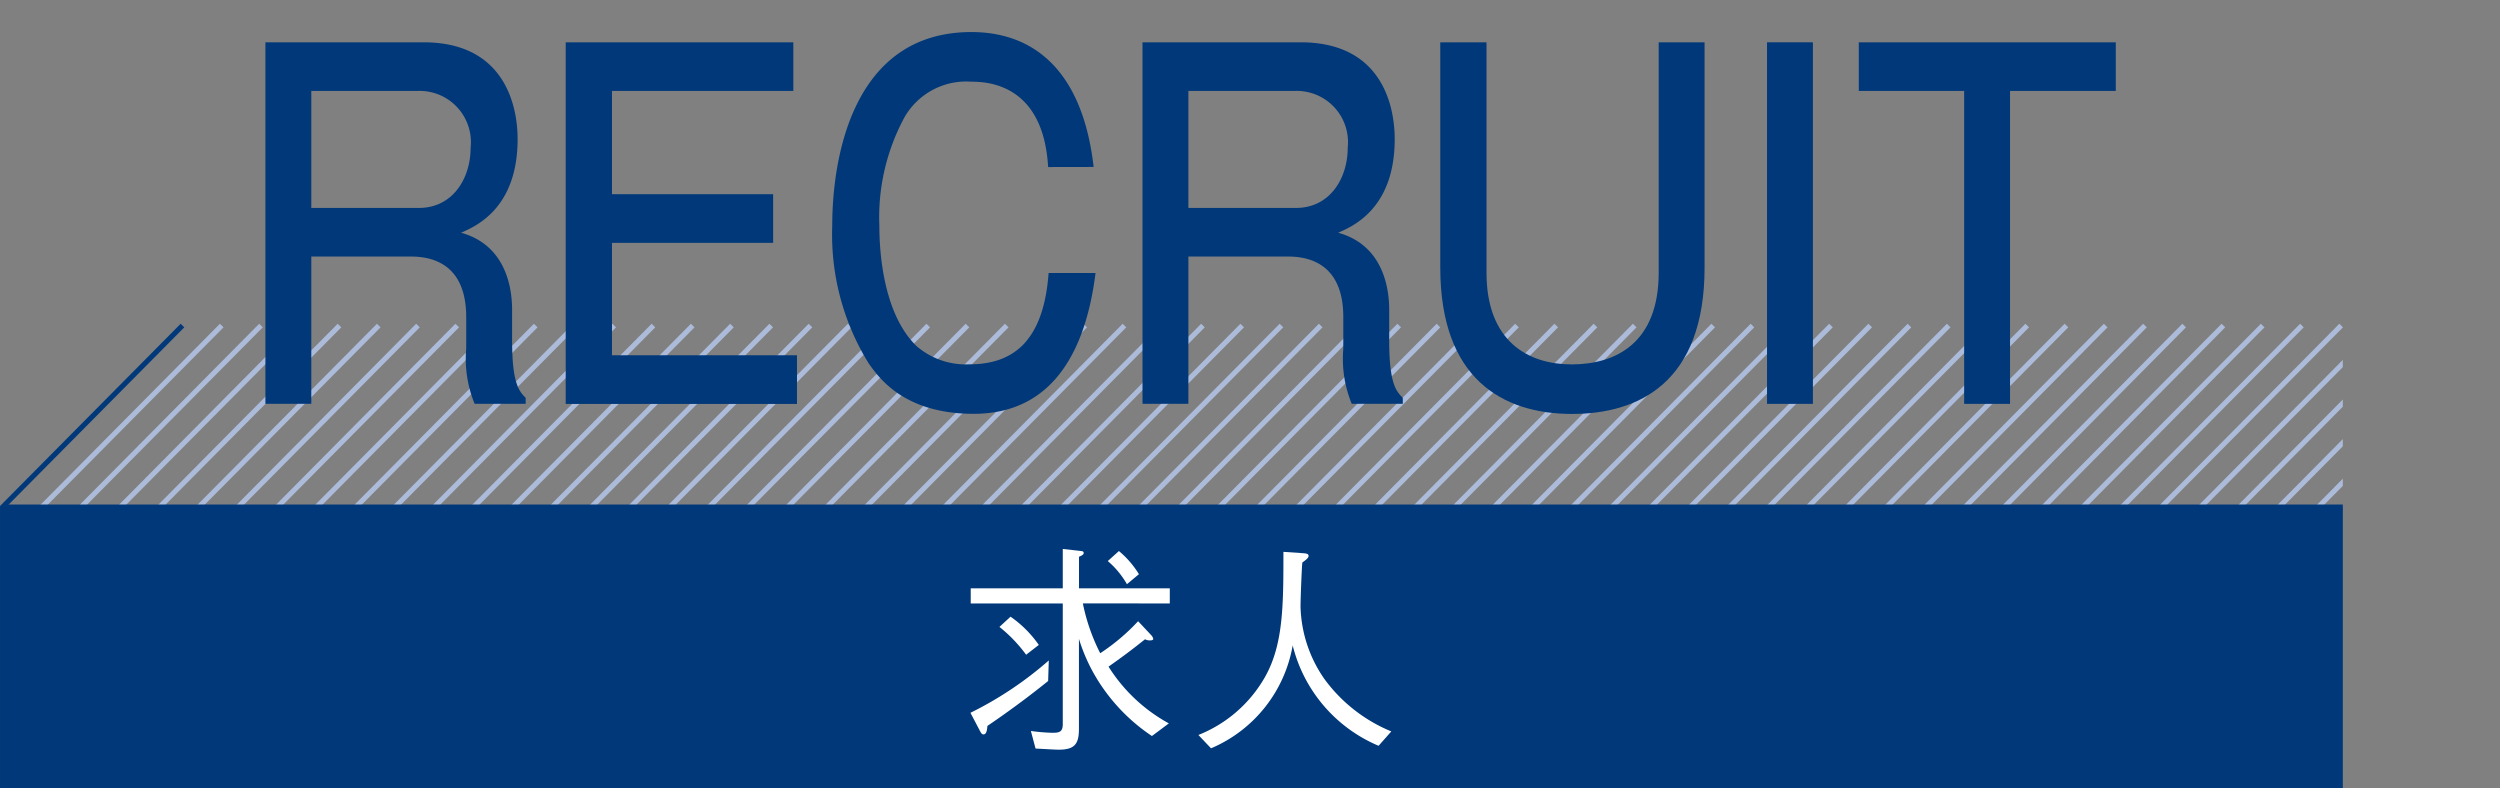 <svg id="レイヤー_1" data-name="レイヤー 1" xmlns="http://www.w3.org/2000/svg" xmlns:xlink="http://www.w3.org/1999/xlink" viewBox="0 0 138.511 43.679">
  <rect x="0" y="0" width="138.511" height="43.679" fill="#808080" stroke="none"/>
  <defs>
    <style>
      .cls-1, .cls-4, .cls-6 {
        fill: none;
      }

      .cls-2 {
        fill: #003879;
      }

      .cls-3 {
        clip-path: url(#clip-path);
      }

      .cls-4 {
        stroke: #acbbd9;
      }

      .cls-4, .cls-6 {
        stroke-miterlimit: 10;
        stroke-width: 0.283px;
      }

      .cls-5 {
        fill: #fff;
      }

      .cls-6 {
        stroke: #003879;
      }
    </style>
    <clipPath id="clip-path" transform="translate(-229.865 -397.045)">
      <rect class="cls-1" x="230.006" y="412.454" width="129.661" height="12.685"/>
    </clipPath>
  </defs>
  <title>menu_Recruit</title>
  <rect class="cls-2" x="0.142" y="28.193" width="129.661" height="15.486"/>
  <g>
    <g class="cls-3">
      <line class="cls-4" x1="12.285" y1="18.037" x2="2.317" y2="28.094"/>
      <line class="cls-4" x1="14.46" y1="18.037" x2="4.491" y2="28.094"/>
      <line class="cls-4" x1="16.634" y1="18.037" x2="6.666" y2="28.094"/>
      <line class="cls-4" x1="18.809" y1="18.037" x2="8.841" y2="28.094"/>
      <line class="cls-4" x1="20.984" y1="18.037" x2="11.014" y2="28.094"/>
      <line class="cls-4" x1="23.157" y1="18.037" x2="13.189" y2="28.094"/>
      <line class="cls-4" x1="25.332" y1="18.037" x2="15.364" y2="28.094"/>
      <line class="cls-4" x1="27.507" y1="18.037" x2="17.538" y2="28.094"/>
      <line class="cls-4" x1="29.681" y1="18.037" x2="19.713" y2="28.094"/>
      <line class="cls-4" x1="31.856" y1="18.037" x2="21.888" y2="28.094"/>
      <line class="cls-4" x1="34.03" y1="18.037" x2="24.062" y2="28.094"/>
      <line class="cls-4" x1="36.205" y1="18.037" x2="26.237" y2="28.094"/>
      <line class="cls-4" x1="38.38" y1="18.037" x2="28.412" y2="28.094"/>
      <line class="cls-4" x1="40.554" y1="18.037" x2="30.586" y2="28.094"/>
      <line class="cls-4" x1="42.729" y1="18.037" x2="32.761" y2="28.094"/>
      <line class="cls-4" x1="44.904" y1="18.037" x2="34.935" y2="28.094"/>
      <line class="cls-4" x1="47.078" y1="18.037" x2="37.11" y2="28.094"/>
      <line class="cls-4" x1="49.253" y1="18.037" x2="39.285" y2="28.094"/>
      <line class="cls-4" x1="51.428" y1="18.037" x2="41.459" y2="28.094"/>
      <line class="cls-4" x1="53.602" y1="18.037" x2="43.634" y2="28.094"/>
      <line class="cls-4" x1="55.776" y1="18.037" x2="45.809" y2="28.094"/>
      <line class="cls-4" x1="57.952" y1="18.037" x2="47.982" y2="28.094"/>
      <line class="cls-4" x1="60.125" y1="18.037" x2="50.157" y2="28.094"/>
      <line class="cls-4" x1="62.3" y1="18.037" x2="52.332" y2="28.094"/>
      <line class="cls-4" x1="64.475" y1="18.037" x2="54.506" y2="28.094"/>
      <line class="cls-4" x1="66.649" y1="18.037" x2="56.681" y2="28.094"/>
      <line class="cls-4" x1="68.824" y1="18.037" x2="58.856" y2="28.094"/>
      <line class="cls-4" x1="70.998" y1="18.037" x2="61.03" y2="28.094"/>
      <line class="cls-4" x1="73.173" y1="18.037" x2="63.205" y2="28.094"/>
      <line class="cls-4" x1="75.348" y1="18.037" x2="65.38" y2="28.094"/>
      <line class="cls-4" x1="77.522" y1="18.037" x2="67.554" y2="28.094"/>
      <line class="cls-4" x1="79.697" y1="18.037" x2="69.729" y2="28.094"/>
      <line class="cls-4" x1="81.872" y1="18.037" x2="71.903" y2="28.094"/>
      <line class="cls-4" x1="84.046" y1="18.037" x2="74.078" y2="28.094"/>
      <line class="cls-4" x1="86.221" y1="18.037" x2="76.253" y2="28.094"/>
      <line class="cls-4" x1="88.396" y1="18.037" x2="78.426" y2="28.094"/>
      <line class="cls-4" x1="90.57" y1="18.037" x2="80.602" y2="28.094"/>
      <line class="cls-4" x1="92.745" y1="18.037" x2="82.776" y2="28.094"/>
      <line class="cls-4" x1="94.92" y1="18.037" x2="84.95" y2="28.094"/>
      <line class="cls-4" x1="97.093" y1="18.037" x2="87.125" y2="28.094"/>
      <line class="cls-4" x1="99.268" y1="18.037" x2="89.3" y2="28.094"/>
      <line class="cls-4" x1="101.443" y1="18.037" x2="91.474" y2="28.094"/>
      <line class="cls-4" x1="103.617" y1="18.037" x2="93.649" y2="28.094"/>
      <line class="cls-4" x1="105.792" y1="18.037" x2="95.824" y2="28.094"/>
      <line class="cls-4" x1="107.966" y1="18.037" x2="97.998" y2="28.094"/>
      <line class="cls-4" x1="110.141" y1="18.037" x2="100.173" y2="28.094"/>
      <line class="cls-4" x1="112.316" y1="18.037" x2="102.347" y2="28.094"/>
      <line class="cls-4" x1="114.49" y1="18.037" x2="104.522" y2="28.094"/>
      <line class="cls-4" x1="116.665" y1="18.037" x2="106.697" y2="28.094"/>
      <line class="cls-4" x1="118.84" y1="18.037" x2="108.871" y2="28.094"/>
      <line class="cls-4" x1="121.012" y1="18.037" x2="111.046" y2="28.094"/>
      <line class="cls-4" x1="123.187" y1="18.037" x2="113.221" y2="28.094"/>
      <line class="cls-4" x1="125.362" y1="18.037" x2="115.395" y2="28.094"/>
      <line class="cls-4" x1="127.536" y1="18.037" x2="117.57" y2="28.094"/>
      <line class="cls-4" x1="129.711" y1="18.037" x2="119.745" y2="28.094"/>
      <line class="cls-4" x1="131.886" y1="18.037" x2="121.92" y2="28.094"/>
      <line class="cls-4" x1="134.06" y1="18.037" x2="124.095" y2="28.094"/>
      <line class="cls-4" x1="136.235" y1="18.037" x2="126.268" y2="28.094"/>
      <line class="cls-4" x1="138.41" y1="18.037" x2="128.443" y2="28.094"/>
    </g>
    <g>
      <path class="cls-5" d="M289.86,430.475a10.74,10.74,0,0,0,.962,2.762,11.365,11.365,0,0,0,2.1-1.775l.728.777a.438.438,0,0,1,.111.2c0,.086-.135.086-.172.086a.535.535,0,0,1-.284-.062c-.8.642-1.294,1-2.022,1.517a9.108,9.108,0,0,0,3.341,3.144l-.937.7a10.179,10.179,0,0,1-2.527-2.4,9.775,9.775,0,0,1-1.517-2.983v4.98c0,.814-.21,1.159-1.11,1.159-.247,0-.542-.024-1.294-.062l-.259-.974a10.077,10.077,0,0,0,1.2.1c.382,0,.567-.05.567-.481v-6.683h-5.1v-.838h5.1v-2.183l.986.111c.086.013.173.013.173.111s-.111.147-.259.209v1.751h5.03v.838Zm-1.923,4.3c-.505.406-1.677,1.344-3.366,2.49-.012.16-.037.469-.209.469-.062,0-.111-.013-.2-.186l-.53-1.011a19.9,19.9,0,0,0,4.34-2.9Zm-1.22-1.455a7.989,7.989,0,0,0-1.479-1.541l.616-.567a6.244,6.244,0,0,1,1.566,1.565Zm5.585-3.908a4.806,4.806,0,0,0-1.061-1.282l.617-.555a5.219,5.219,0,0,1,1.109,1.282Z" transform="translate(-229.865 -397.045)"/>
      <path class="cls-5" d="M306.245,438.365a8.172,8.172,0,0,1-4.759-5.56,7.607,7.607,0,0,1-4.525,5.7l-.7-.739a7.368,7.368,0,0,0,3.7-3.23c1.011-1.8,1.011-3.982,1.011-6.916l1.061.073c.21.013.333.037.333.148s-.123.209-.346.37c-.037.345-.1,2.059-.1,2.429a7.307,7.307,0,0,0,1.319,4.019,8.68,8.68,0,0,0,3.711,2.91Z" transform="translate(-229.865 -397.045)"/>
    </g>
    <g>
      <path class="cls-2" d="M253.336,399.389c4.454,0,5.207,3.457,5.207,5.364,0,3.838-2.319,4.83-3.132,5.186,2.563.711,2.827,3.2,2.827,4.271v1.7c0,2.44.407,2.822.752,3.178v.331h-2.827a6.537,6.537,0,0,1-.468-3.051v-1.754c0-2.593-1.464-3.355-3.051-3.355h-5.532v8.16h-2.542V399.389Zm-6.224,2.694v6.482h5.959c1.892,0,2.868-1.652,2.868-3.33a2.842,2.842,0,0,0-2.929-3.152Z" transform="translate(-229.865 -397.045)"/>
      <path class="cls-2" d="M273.819,399.389v2.694H263.771v5.72H272.7V410.5h-8.929v6.228h10.251v2.695H261.208V399.389Z" transform="translate(-229.865 -397.045)"/>
      <path class="cls-2" d="M287.936,406.3c-.264-4.525-3.254-4.729-4.251-4.729a3.942,3.942,0,0,0-3.7,1.958,11.642,11.642,0,0,0-1.4,6.025c0,1.754.305,4.957,2.054,6.66a4.178,4.178,0,0,0,2.929,1.017c2.278,0,4.109-1.119,4.394-5.059h2.6c-.509,4.067-2.217,7.8-6.753,7.8-3.865,0-5.248-2.008-5.8-2.771a13.544,13.544,0,0,1-2.034-7.652c0-3.737,1.119-10.728,7.709-10.728,3.458,0,6.163,2.136,6.773,7.474Z" transform="translate(-229.865 -397.045)"/>
      <path class="cls-2" d="M301.931,399.389c4.455,0,5.207,3.457,5.207,5.364,0,3.838-2.318,4.83-3.132,5.186,2.563.711,2.827,3.2,2.827,4.271v1.7c0,2.44.406,2.822.753,3.178v.331h-2.828a6.543,6.543,0,0,1-.468-3.051v-1.754c0-2.593-1.464-3.355-3.051-3.355h-5.532v8.16h-2.542V399.389Zm-6.224,2.694v6.482h5.96c1.892,0,2.867-1.652,2.867-3.33a2.842,2.842,0,0,0-2.929-3.152Z" transform="translate(-229.865 -397.045)"/>
      <path class="cls-2" d="M312.224,399.389V412.15c0,3.788,2.278,5.084,4.72,5.084,2.481,0,4.82-1.22,4.82-5.084V399.389h2.542v12.481c0,6.381-3.661,8.109-7.343,8.109-3.885,0-7.3-1.983-7.3-8.109V399.389Z" transform="translate(-229.865 -397.045)"/>
      <path class="cls-2" d="M330.308,419.421h-2.542V399.389h2.542Z" transform="translate(-229.865 -397.045)"/>
      <path class="cls-2" d="M347.089,399.389v2.694H341.23v17.337h-2.542V402.083h-5.838v-2.694Z" transform="translate(-229.865 -397.045)"/>
    </g>
    <line class="cls-6" x1="0.142" y1="28.094" x2="129.803" y2="28.094"/>
    <polyline class="cls-6" points="10.11 18.037 0.142 28.094 0.142 43.679"/>
  </g>
</svg>
